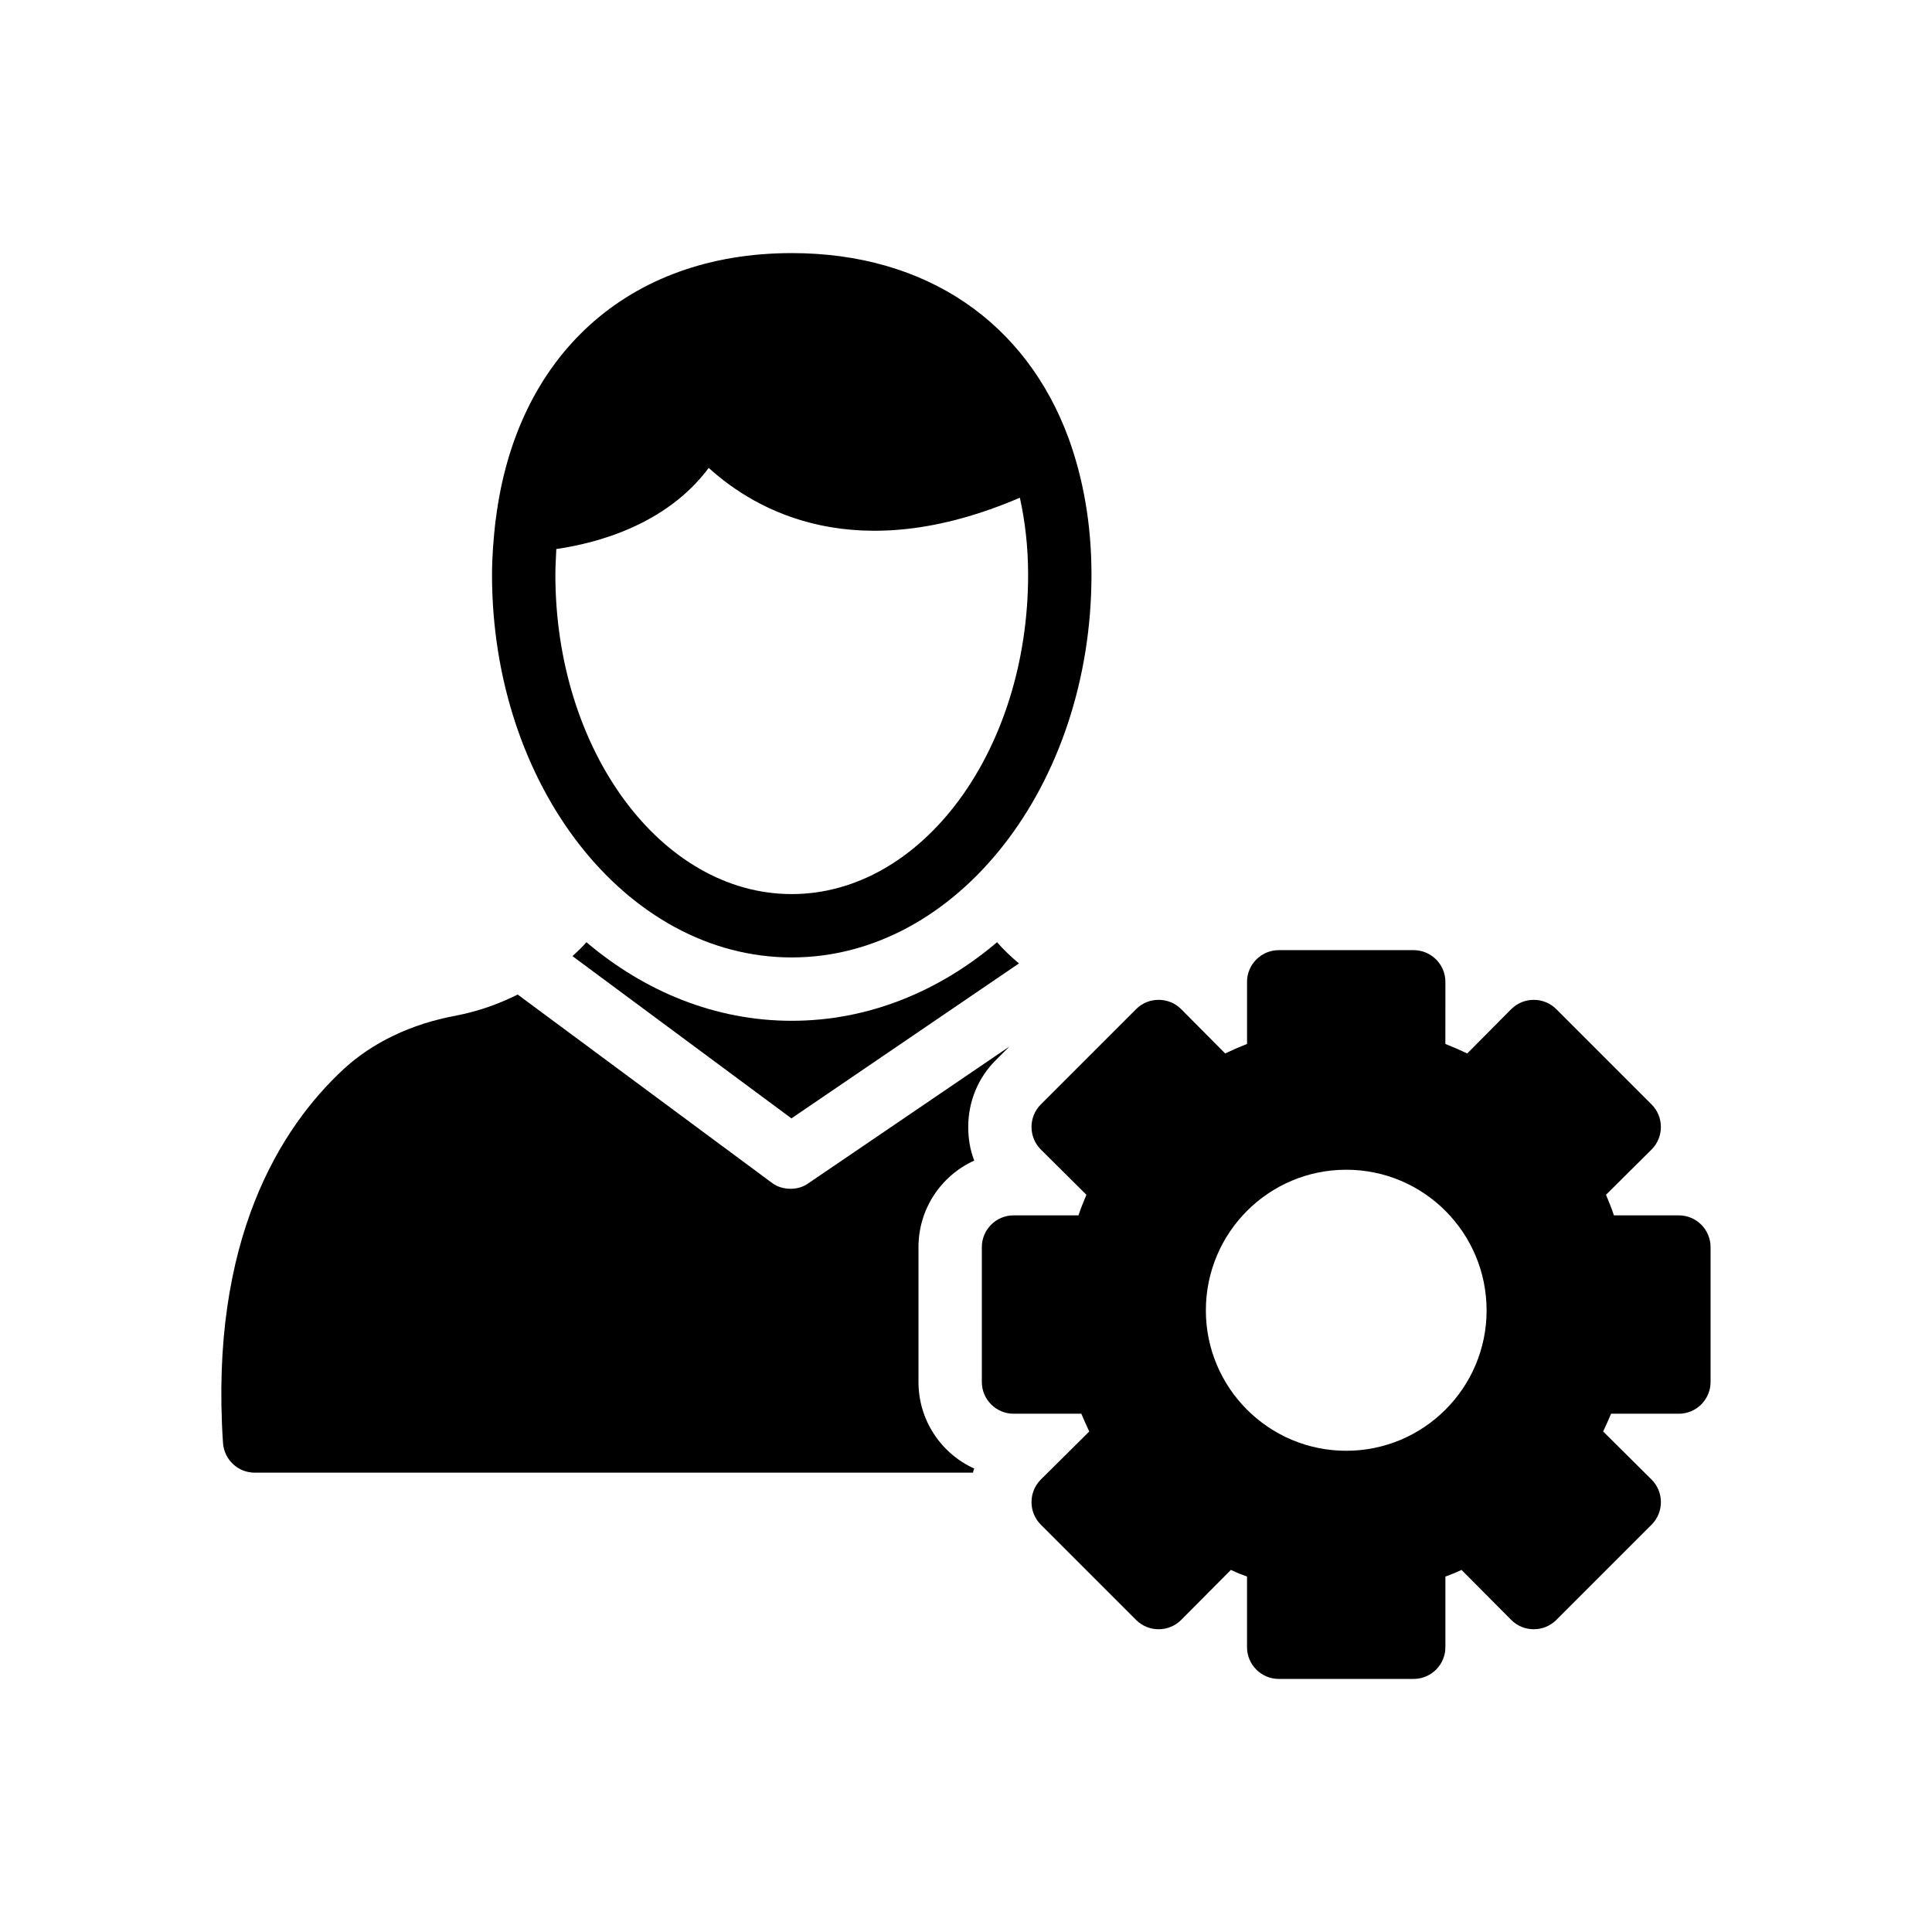 <?xml version="1.0" encoding="UTF-8"?>
<!-- Uploaded to: ICON Repo, www.svgrepo.com, Generator: ICON Repo Mixer Tools -->
<svg fill="#000000" width="800px" height="800px" version="1.1" viewBox="144 144 512 512" xmlns="http://www.w3.org/2000/svg">
 <g>
  <path d="m419.82 448.62 12.09 12.008c-0.754 1.848-1.512 3.609-2.098 5.457h-17.215c-4.617 0-8.398 3.777-8.398 8.398v35.77c0 4.617 3.777 8.398 8.398 8.398h17.969c0.672 1.594 1.344 3.106 2.098 4.703l-12.848 12.762c-3.273 3.273-3.273 8.648 0 11.922l25.273 25.273c3.273 3.273 8.648 3.273 11.922 0l13.184-13.266c1.426 0.672 2.856 1.258 4.281 1.762v18.727c0 4.617 3.777 8.398 8.398 8.398h35.77c4.617 0 8.398-3.777 8.398-8.398v-18.727c1.426-0.504 2.856-1.09 4.281-1.762l13.184 13.266c3.273 3.273 8.648 3.273 11.922 0l25.273-25.273c3.273-3.273 3.273-8.648 0-11.922l-12.848-12.762c0.754-1.594 1.426-3.106 2.098-4.703h17.969c4.617 0 8.398-3.777 8.398-8.398v-35.77c0-4.617-3.777-8.398-8.398-8.398h-17.215c-0.586-1.848-1.344-3.609-2.098-5.457l12.09-12.008c3.273-3.273 3.273-8.648 0-11.922l-25.273-25.273c-3.273-3.273-8.648-3.273-11.922 0l-11.672 11.754c-1.93-0.922-3.863-1.762-5.793-2.519l0.008-16.461c0-4.617-3.777-8.398-8.398-8.398h-35.77c-4.617 0-8.398 3.777-8.398 8.398v16.457c-1.93 0.754-3.863 1.594-5.793 2.519l-11.672-11.754c-3.273-3.273-8.648-3.273-11.922 0l-25.273 25.273c-3.277 3.277-3.277 8.648 0 11.926zm80.945 5.371c20.57 0 37.199 16.711 37.199 37.281 0 20.488-16.625 37.199-37.199 37.199-20.57 0-37.199-16.711-37.199-37.199 0-20.57 16.625-37.281 37.199-37.281z"/>
  <path d="m353.82 397.73c43.746 0 79.434-45.512 79.434-101.43 0-13.352-2.184-25.441-6.047-36.105-11.25-30.648-37.617-49.121-73.387-49.121-43.496 0-73.051 27.289-78.426 70.535 0 0.168-0.082 0.25-0.082 0.336v0.082c-0.504 4.617-0.922 9.32-0.922 14.273-0.004 55.922 35.598 101.43 79.43 101.43zm-62.391-108.23c10.496-1.512 29.055-6.297 40.391-21.496 12.68 11.504 39.215 26.449 82.457 7.894 1.344 6.129 2.184 12.848 2.184 20.402 0 46.688-28.129 84.641-62.641 84.641-34.512 0-62.641-37.953-62.641-84.641 0-2.352 0.168-4.535 0.25-6.801z"/>
  <path d="m353.82 414.52c-20.238 0-38.961-7.727-54.41-20.824-1.09 1.258-2.352 2.434-3.695 3.695l58.023 42.992 60.289-41.059c-2.184-1.848-4.113-3.695-5.793-5.625-15.453 13.098-34.18 20.82-54.414 20.82z"/>
  <path d="m211.49 534.27h190.36c0.082-0.336 0.168-0.754 0.336-1.09-8.734-3.945-14.777-12.762-14.777-22.922v-35.77c0-10.16 6.047-18.977 14.777-22.922-1.09-2.769-1.594-5.793-1.594-8.902 0-6.719 2.602-13.098 7.391-17.801l3.527-3.527-53.32 36.273c-1.426 1.008-3.023 1.426-4.703 1.426-1.762 0-3.527-0.504-4.953-1.594l-67.344-49.879c-4.871 2.434-10.328 4.449-16.543 5.625-11.672 2.184-21.914 7.055-29.641 14.191-16.543 15.367-35.52 45.008-31.906 99.082 0.336 4.363 3.945 7.809 8.395 7.809z"/>
 </g>
</svg>